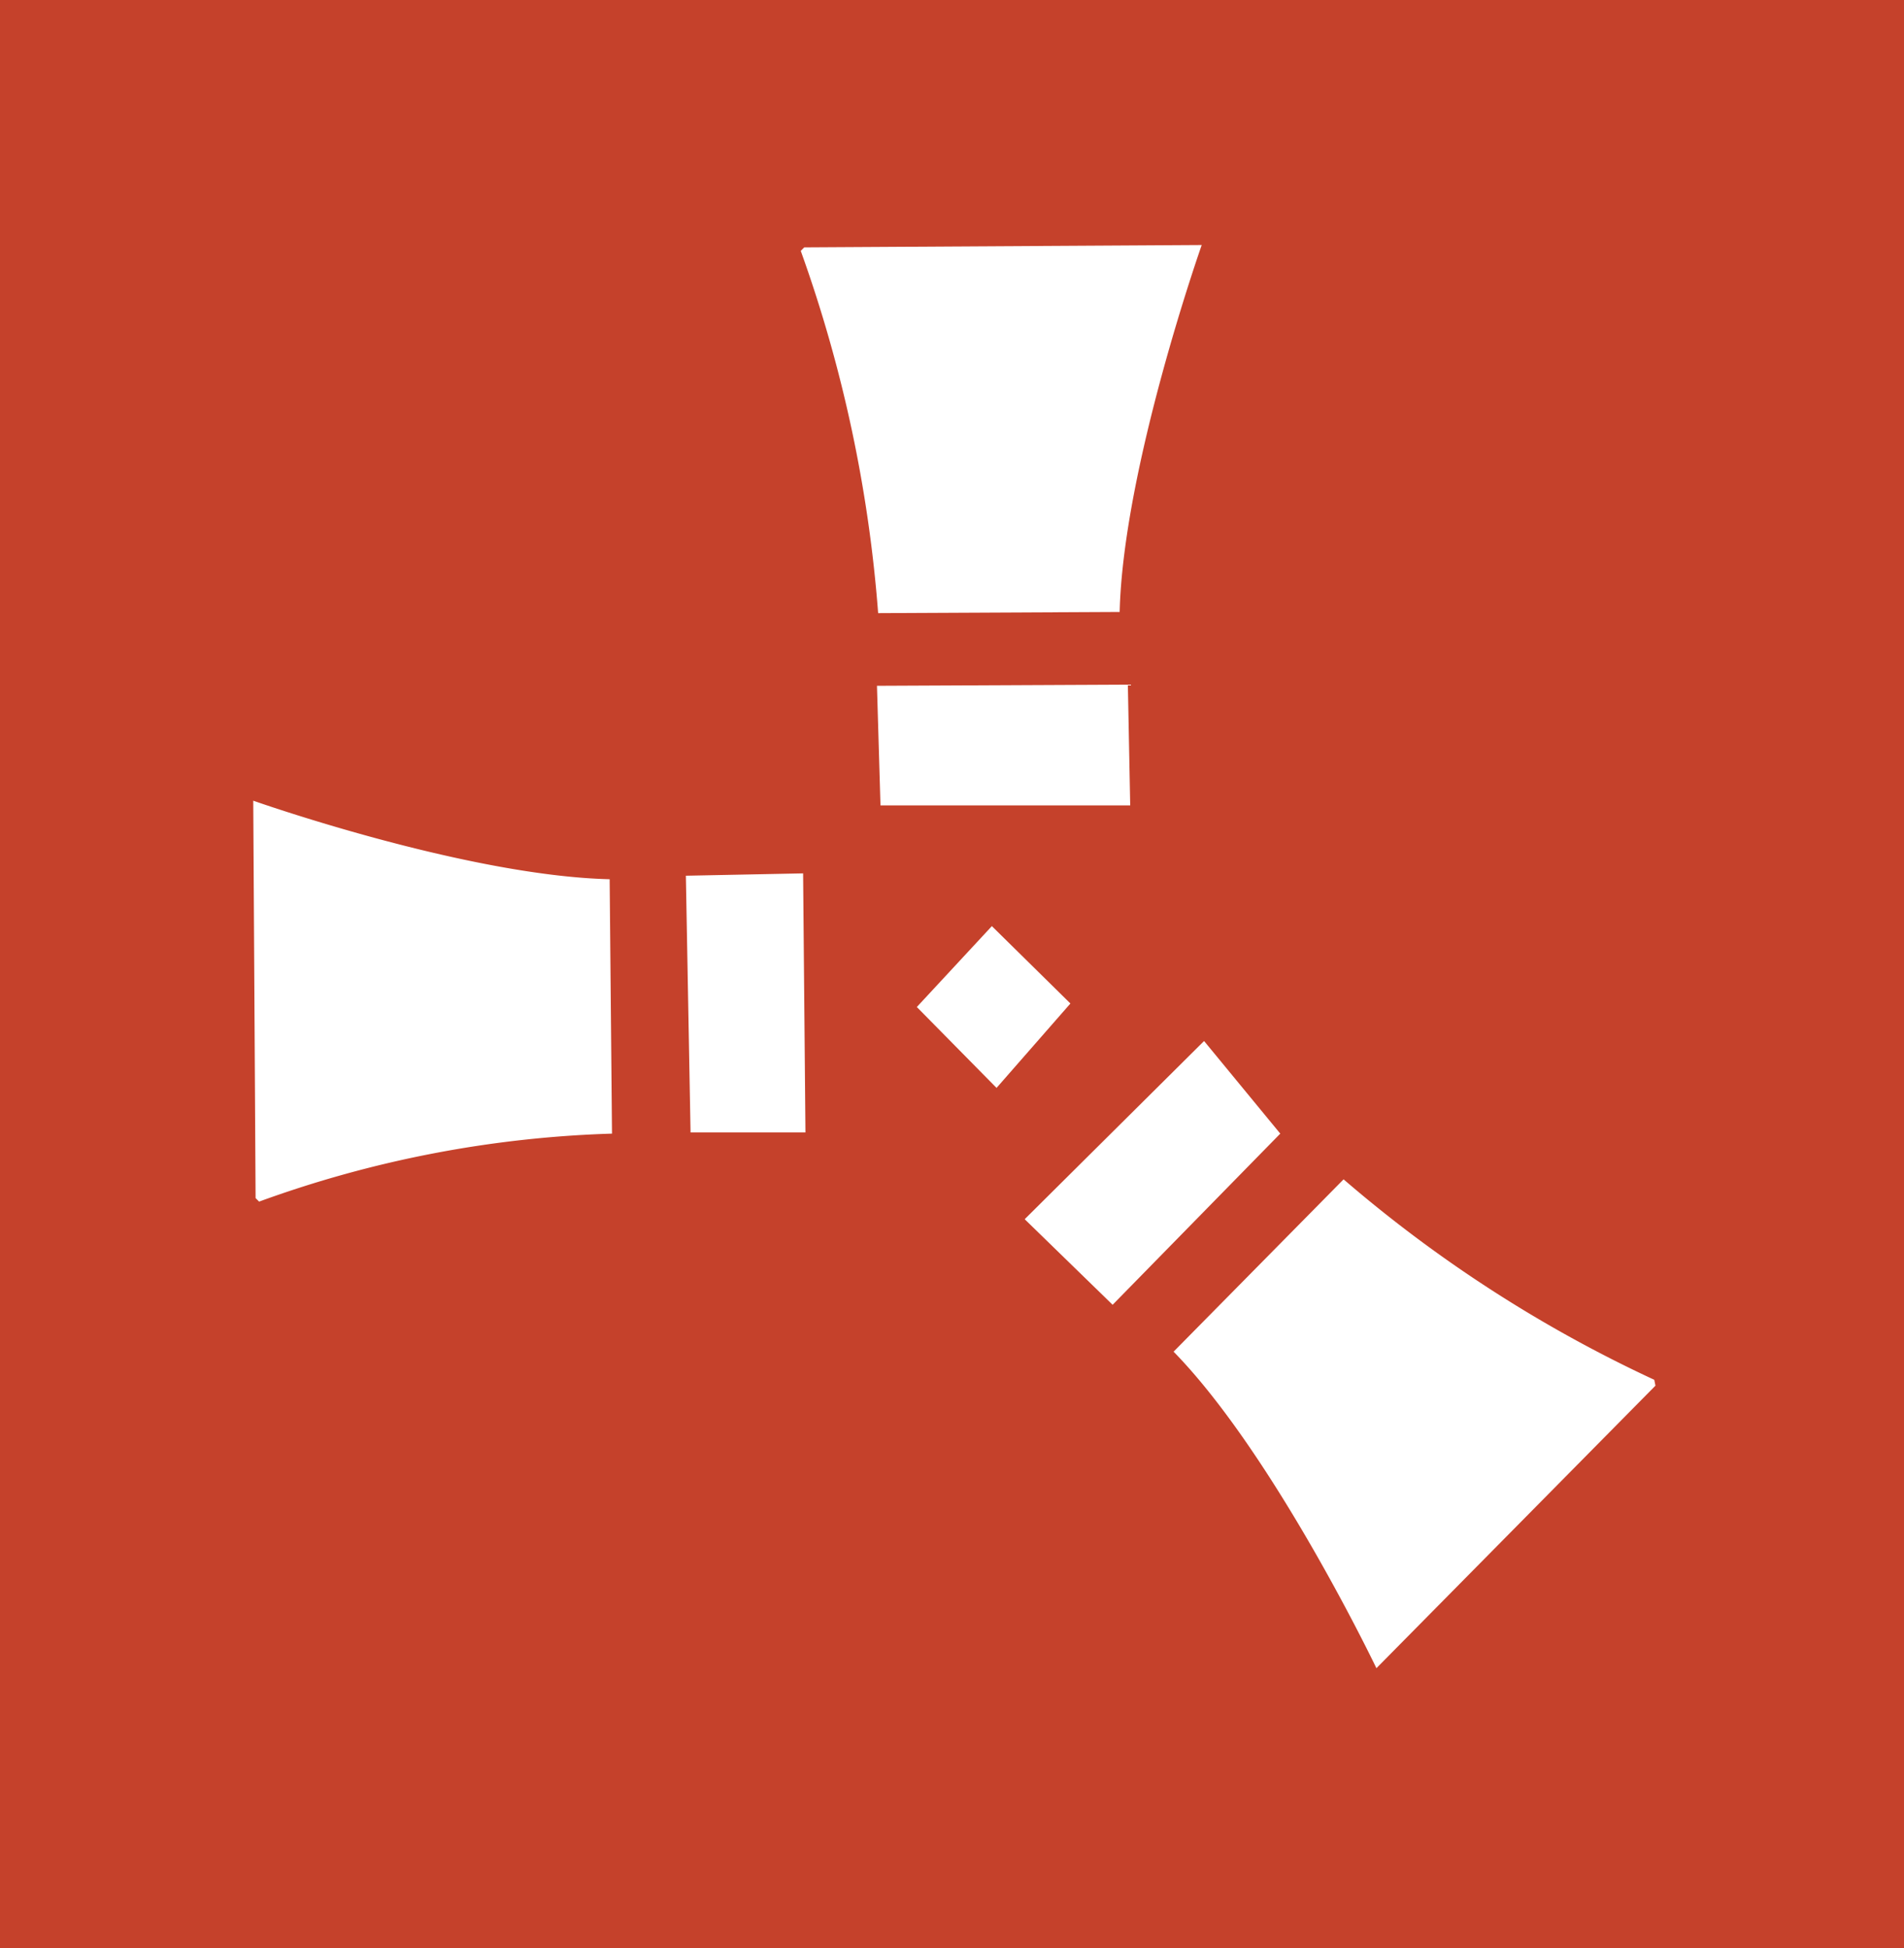 <svg id="_1" data-name=" 1" xmlns="http://www.w3.org/2000/svg" viewBox="0 0 162.4 166.2"><defs><style>.cls-1{fill:#c5412b;}</style></defs><path id="lightmode" class="cls-1" d="M0,0V166.2H162.4V0ZM68.6,21.1l33.9-.2s-6.7,19-7,31.3l-20.6.1a117.63,117.63,0,0,0-6.6-30.9ZM22.1,102.5l-.3-.3-.2-33.9S39.7,74.7,52,75l.2,21.7A96.42,96.42,0,0,0,22.1,102.5Zm36.8-5.9-.4-21.9,10-.2.2,22.1ZM74.8,58.5l21.4-.1.2,10.3H75.1Zm3.4,27.4L84.6,79l6.7,6.6L85,92.8ZM87.4,104l15.3-15.2,6.5,7.9L94.9,111.3Zm30,38.3s-8.7-18.2-17.3-27l14.5-14.7a114.28,114.28,0,0,0,26.5,17.1l.1.5Z"/></svg>